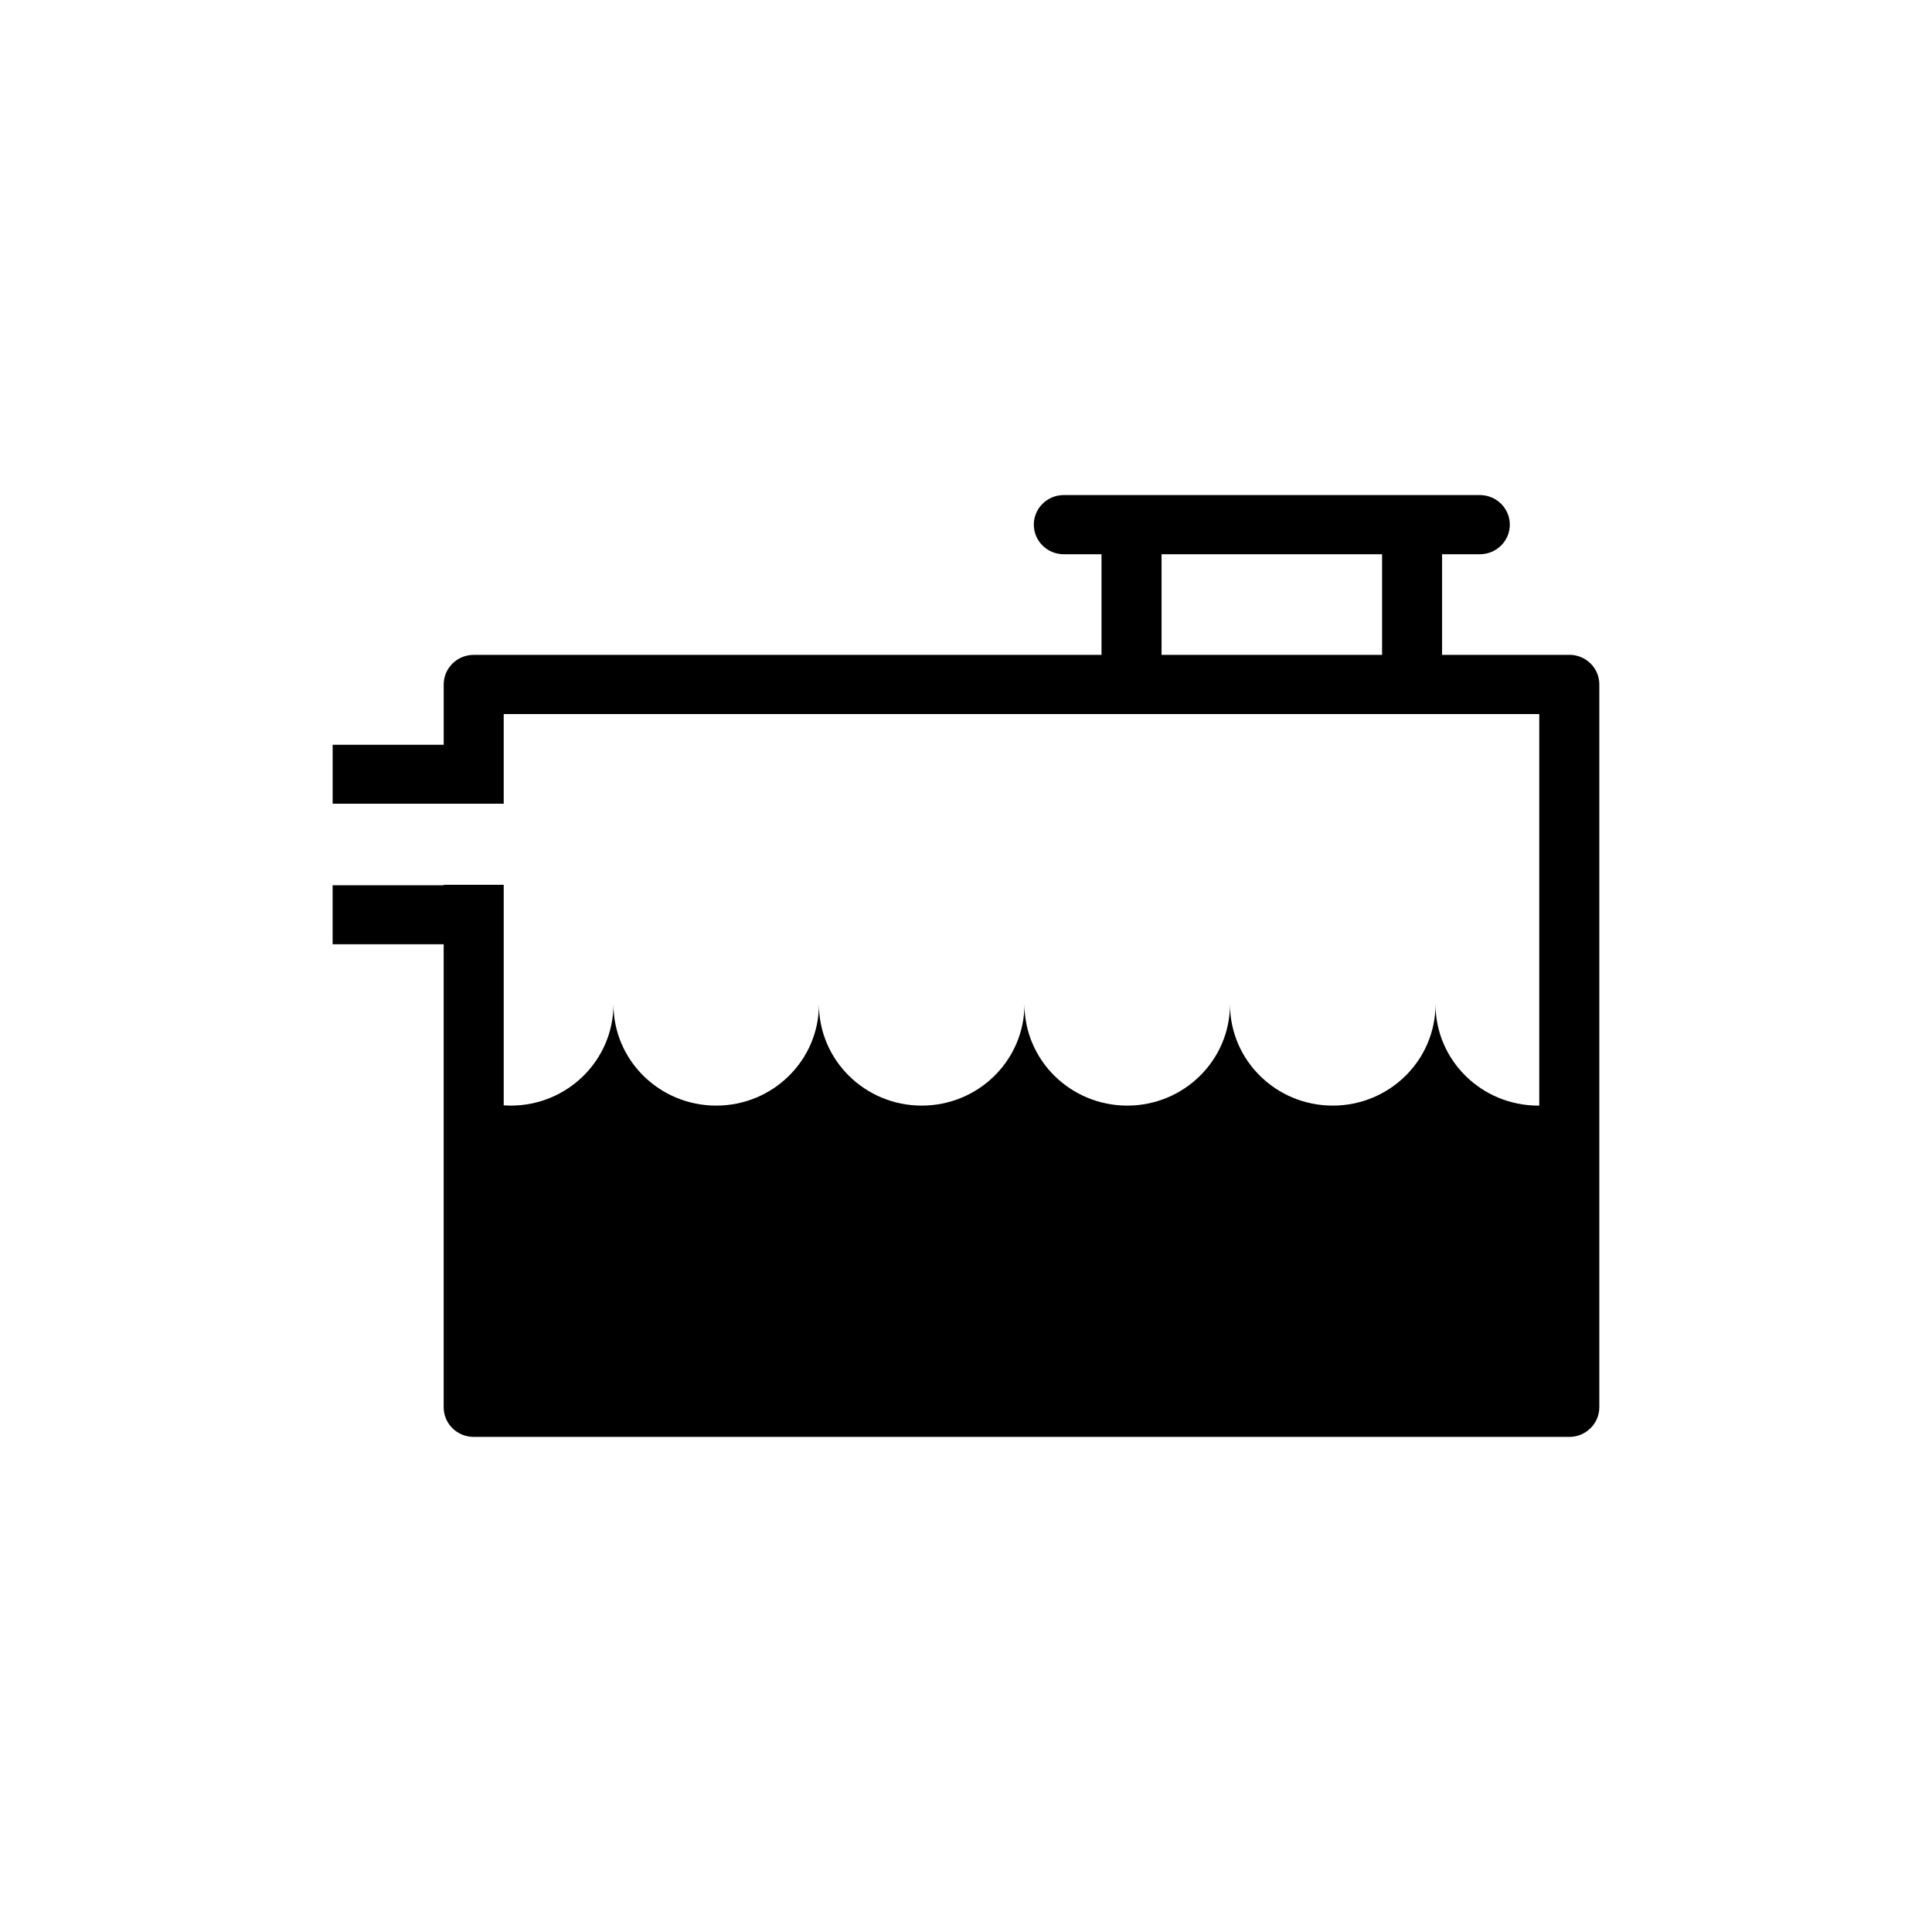<svg id="Layer_1" data-name="Layer 1" xmlns="http://www.w3.org/2000/svg" width="500" height="500" viewBox="0 0 500 500">
  <defs>
    <style>
      .cls-1 {
        fill: #000;
        stroke-width: 0px;
      }
    </style>
  </defs>
  <path class="cls-1" d="M406.13,169.48h-32.92v-26.04h9.76c4.29,0,7.77-3.43,7.77-7.66s-3.48-7.66-7.77-7.66h-107.66c-4.29,0-7.76,3.43-7.76,7.66s3.47,7.66,7.76,7.66h9.76v26.04H122.6c-4.29,0-7.77,3.42-7.77,7.66v15.61h-28.74v15.25h44.27v-23.2h268v101.33c-.09,0-.17,0-.26,0-14.69,0-26.59-11.74-26.59-26.23,0,14.49-11.91,26.23-26.6,26.23s-26.59-11.74-26.59-26.23c0,14.49-11.91,26.23-26.59,26.23s-26.6-11.74-26.6-26.23c0,14.49-11.91,26.23-26.59,26.23s-26.6-11.74-26.6-26.23c0,14.49-11.9,26.23-26.59,26.23s-26.59-11.74-26.59-26.23c0,14.49-11.91,26.23-26.59,26.23-.61,0-1.21-.03-1.81-.08v-57.06h-15.54v.12h-28.74v15.26h28.74v119.83c0,4.23,3.47,7.67,7.77,7.67h283.54c4.29,0,7.77-3.44,7.77-7.67v-187.08c0-4.24-3.48-7.66-7.77-7.66h0ZM357.68,169.48h-57.07v-26.04h57.07v26.04Z"></path>
</svg>